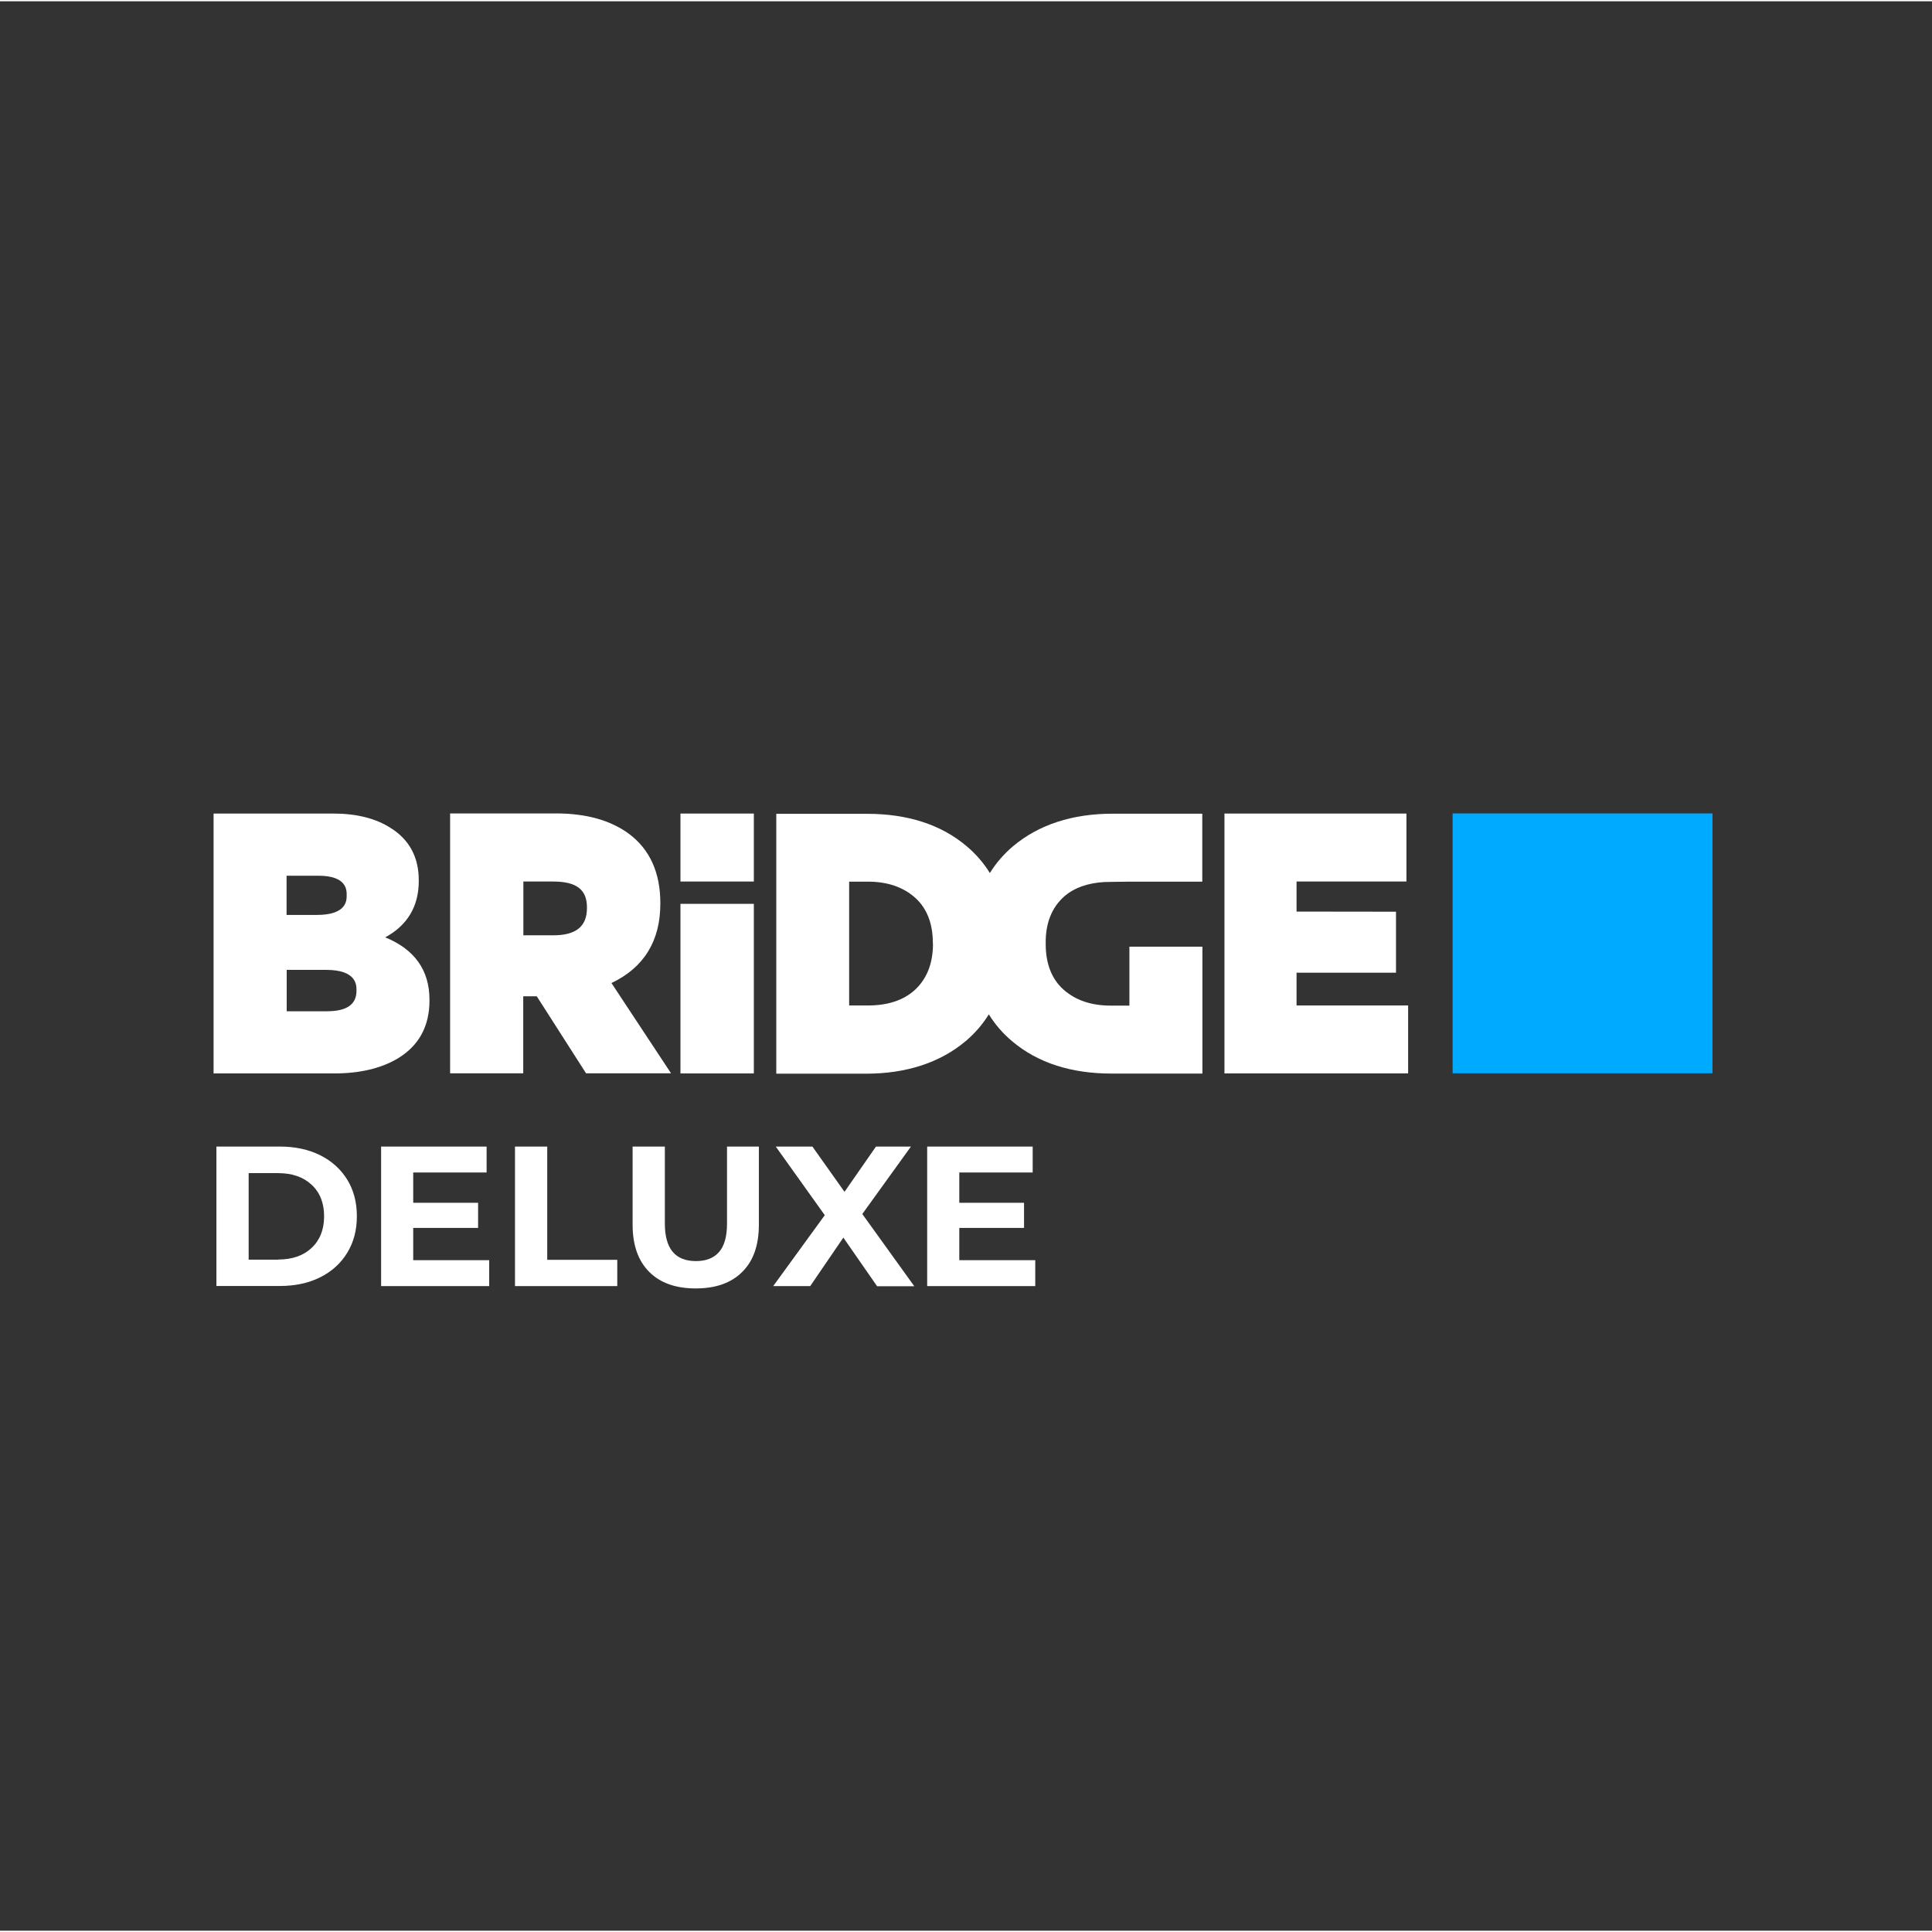 <?xml version="1.0" encoding="utf-8"?>
<!-- Generator: Adobe Illustrator 25.4.1, SVG Export Plug-In . SVG Version: 6.00 Build 0)  -->
<svg
	 width="340.16px" height="340.16px" version="1.1" id="Layer_1" xmlns="http://www.w3.org/2000/svg" xmlns:xlink="http://www.w3.org/1999/xlink" x="0px" y="0px"
	 viewBox="0 0 149.8 149.6" style="enable-background:new 0 0 149.8 149.6;" xml:space="preserve">
<rect x="0" y="0" width="149.8" height="149.6" fill="#333333" stroke="none"/>
<style type="text/css">
	.st0{fill:#00AAFF;}
	.st1{fill:#FFFFFF;}
</style>
<g>
	<rect x="112.63" y="62.97" class="st0" width="20.15" height="20.15"/>
	<g>
		<path class="st1" d="M29.87,72.58c1.72-0.94,2.6-2.4,2.6-4.37v-0.06c0-1.78-0.73-3.14-2.16-4.04c-1.16-0.75-2.66-1.13-4.44-1.13
			h-9.31v20.15h9.36c1.99,0,3.66-0.4,4.95-1.18c1.61-0.98,2.43-2.48,2.43-4.47v-0.06C33.3,75.13,32.15,73.51,29.87,72.58
			 M22.22,70.84V67.8h2.47c2.19,0,2.19,1.11,2.19,1.48v0.06c0,0.37,0,1.5-2.3,1.5H22.22z M27.64,76.66v0.06
			c0,1.07-0.76,1.59-2.31,1.59h-3.1V75.1h3.05C27.64,75.1,27.64,76.27,27.64,76.66"/>
		<path class="st1" d="M47.41,76.12c2.51-1.19,3.79-3.26,3.79-6.14v-0.06c0-2.35-0.81-4.15-2.42-5.36
			c-1.42-1.05-3.32-1.59-5.65-1.59H34.9v20.15h5.67v-5.97h1.05l3.82,5.97h6.59L47.41,76.12z M45.51,70.25v0.06
			c0,1.42-0.85,2.11-2.61,2.11h-2.32v-4.17h2.3C44.64,68.25,45.51,68.83,45.51,70.25"/>
		<polygon class="st1" points="100.53,77.86 100.53,75.32 108.24,75.32 108.24,70.59 100.53,70.58 100.53,68.25 109.05,68.25 
			109.05,62.98 94.94,62.98 94.94,83.13 109.18,83.13 109.18,77.86 		"/>
		<path class="st1" d="M52.76,83.13h5.69V69.98h-5.69V83.13z M52.76,68.25h5.69v-5.27h-5.69V68.25z"/>
		<path class="st1" d="M82.48,69.44c0.78-0.7,1.84-1.07,3.13-1.15c0,0,1.36-0.03,1.95-0.03h5.66v-5.27h-6.94
			c-3.14,0-5.74,0.85-7.74,2.53c-0.72,0.61-1.31,1.3-1.79,2.07c-0.49-0.79-1.11-1.51-1.85-2.12c-1.96-1.64-4.54-2.47-7.66-2.47
			h-7.05v20.15h6.94c3.14,0,5.75-0.85,7.75-2.53c0.72-0.61,1.31-1.3,1.79-2.07c0.49,0.79,1.1,1.5,1.85,2.12
			c1.96,1.64,4.54,2.47,7.66,2.47h7.05v-9.84h-5.66v4.57h-1.47c-1.5,0-2.72-0.42-3.65-1.25c-0.91-0.82-1.37-2-1.37-3.53v-0.05
			C81.06,71.5,81.54,70.29,82.48,69.44 M72.34,73.08c0,1.52-0.48,2.73-1.42,3.59c-0.88,0.79-2.09,1.19-3.61,1.19h-1.47v-9.6h1.47
			c1.49,0,2.72,0.42,3.64,1.24c0.92,0.82,1.38,2.01,1.38,3.53V73.08z"/>
		<g>
			<defs>
				<rect id="SVGID_1_" x="112.63" y="62.98" width="20.15" height="20.15"/>
			</defs>
			<clipPath id="SVGID_00000029036162388453802360000007320224385531248301_">
				<use xlink:href="#SVGID_1_"  style="overflow:visible;"/>
			</clipPath>
		</g>
		<g>
			<path class="st1" d="M16.78,88.8h4.92c1.17,0,2.21,0.22,3.12,0.67c0.9,0.45,1.6,1.08,2.1,1.89c0.5,0.81,0.75,1.76,0.75,2.84
				c0,1.08-0.25,2.03-0.75,2.84c-0.5,0.82-1.2,1.45-2.1,1.9c-0.9,0.45-1.94,0.67-3.12,0.67h-4.92V88.8z M21.57,97.56
				c1.08,0,1.95-0.3,2.59-0.9c0.64-0.6,0.97-1.42,0.97-2.45c0-1.03-0.32-1.85-0.97-2.45c-0.64-0.6-1.51-0.9-2.59-0.9h-2.29v6.71
				H21.57z"/>
			<path class="st1" d="M37.93,97.61v2.01h-8.38V88.8h8.18v2.01h-5.69v2.35h5.03v1.95h-5.03v2.5H37.93z"/>
			<path class="st1" d="M39.92,88.8h2.51v8.78h5.43v2.04h-7.93V88.8z"/>
			<path class="st1" d="M50.34,98.52c-0.86-0.86-1.29-2.08-1.29-3.66V88.8h2.5v5.97c0,1.94,0.8,2.91,2.41,2.91
				c0.78,0,1.38-0.23,1.79-0.7c0.41-0.47,0.62-1.2,0.62-2.2V88.8h2.47v6.06c0,1.59-0.43,2.81-1.29,3.66
				c-0.86,0.86-2.06,1.28-3.61,1.28C52.4,99.8,51.2,99.38,50.34,98.52z"/>
			<path class="st1" d="M68,99.62l-2.61-3.76l-2.57,3.76h-2.87l4-5.5l-3.8-5.32h2.84l2.49,3.51l2.44-3.51h2.71l-3.77,5.23l4.03,5.6
				H68z"/>
			<path class="st1" d="M80.27,97.61v2.01h-8.38V88.8h8.18v2.01h-5.69v2.35h5.02v1.95h-5.02v2.5H80.27z"/>
		</g>
	</g>
</g>
</svg>
